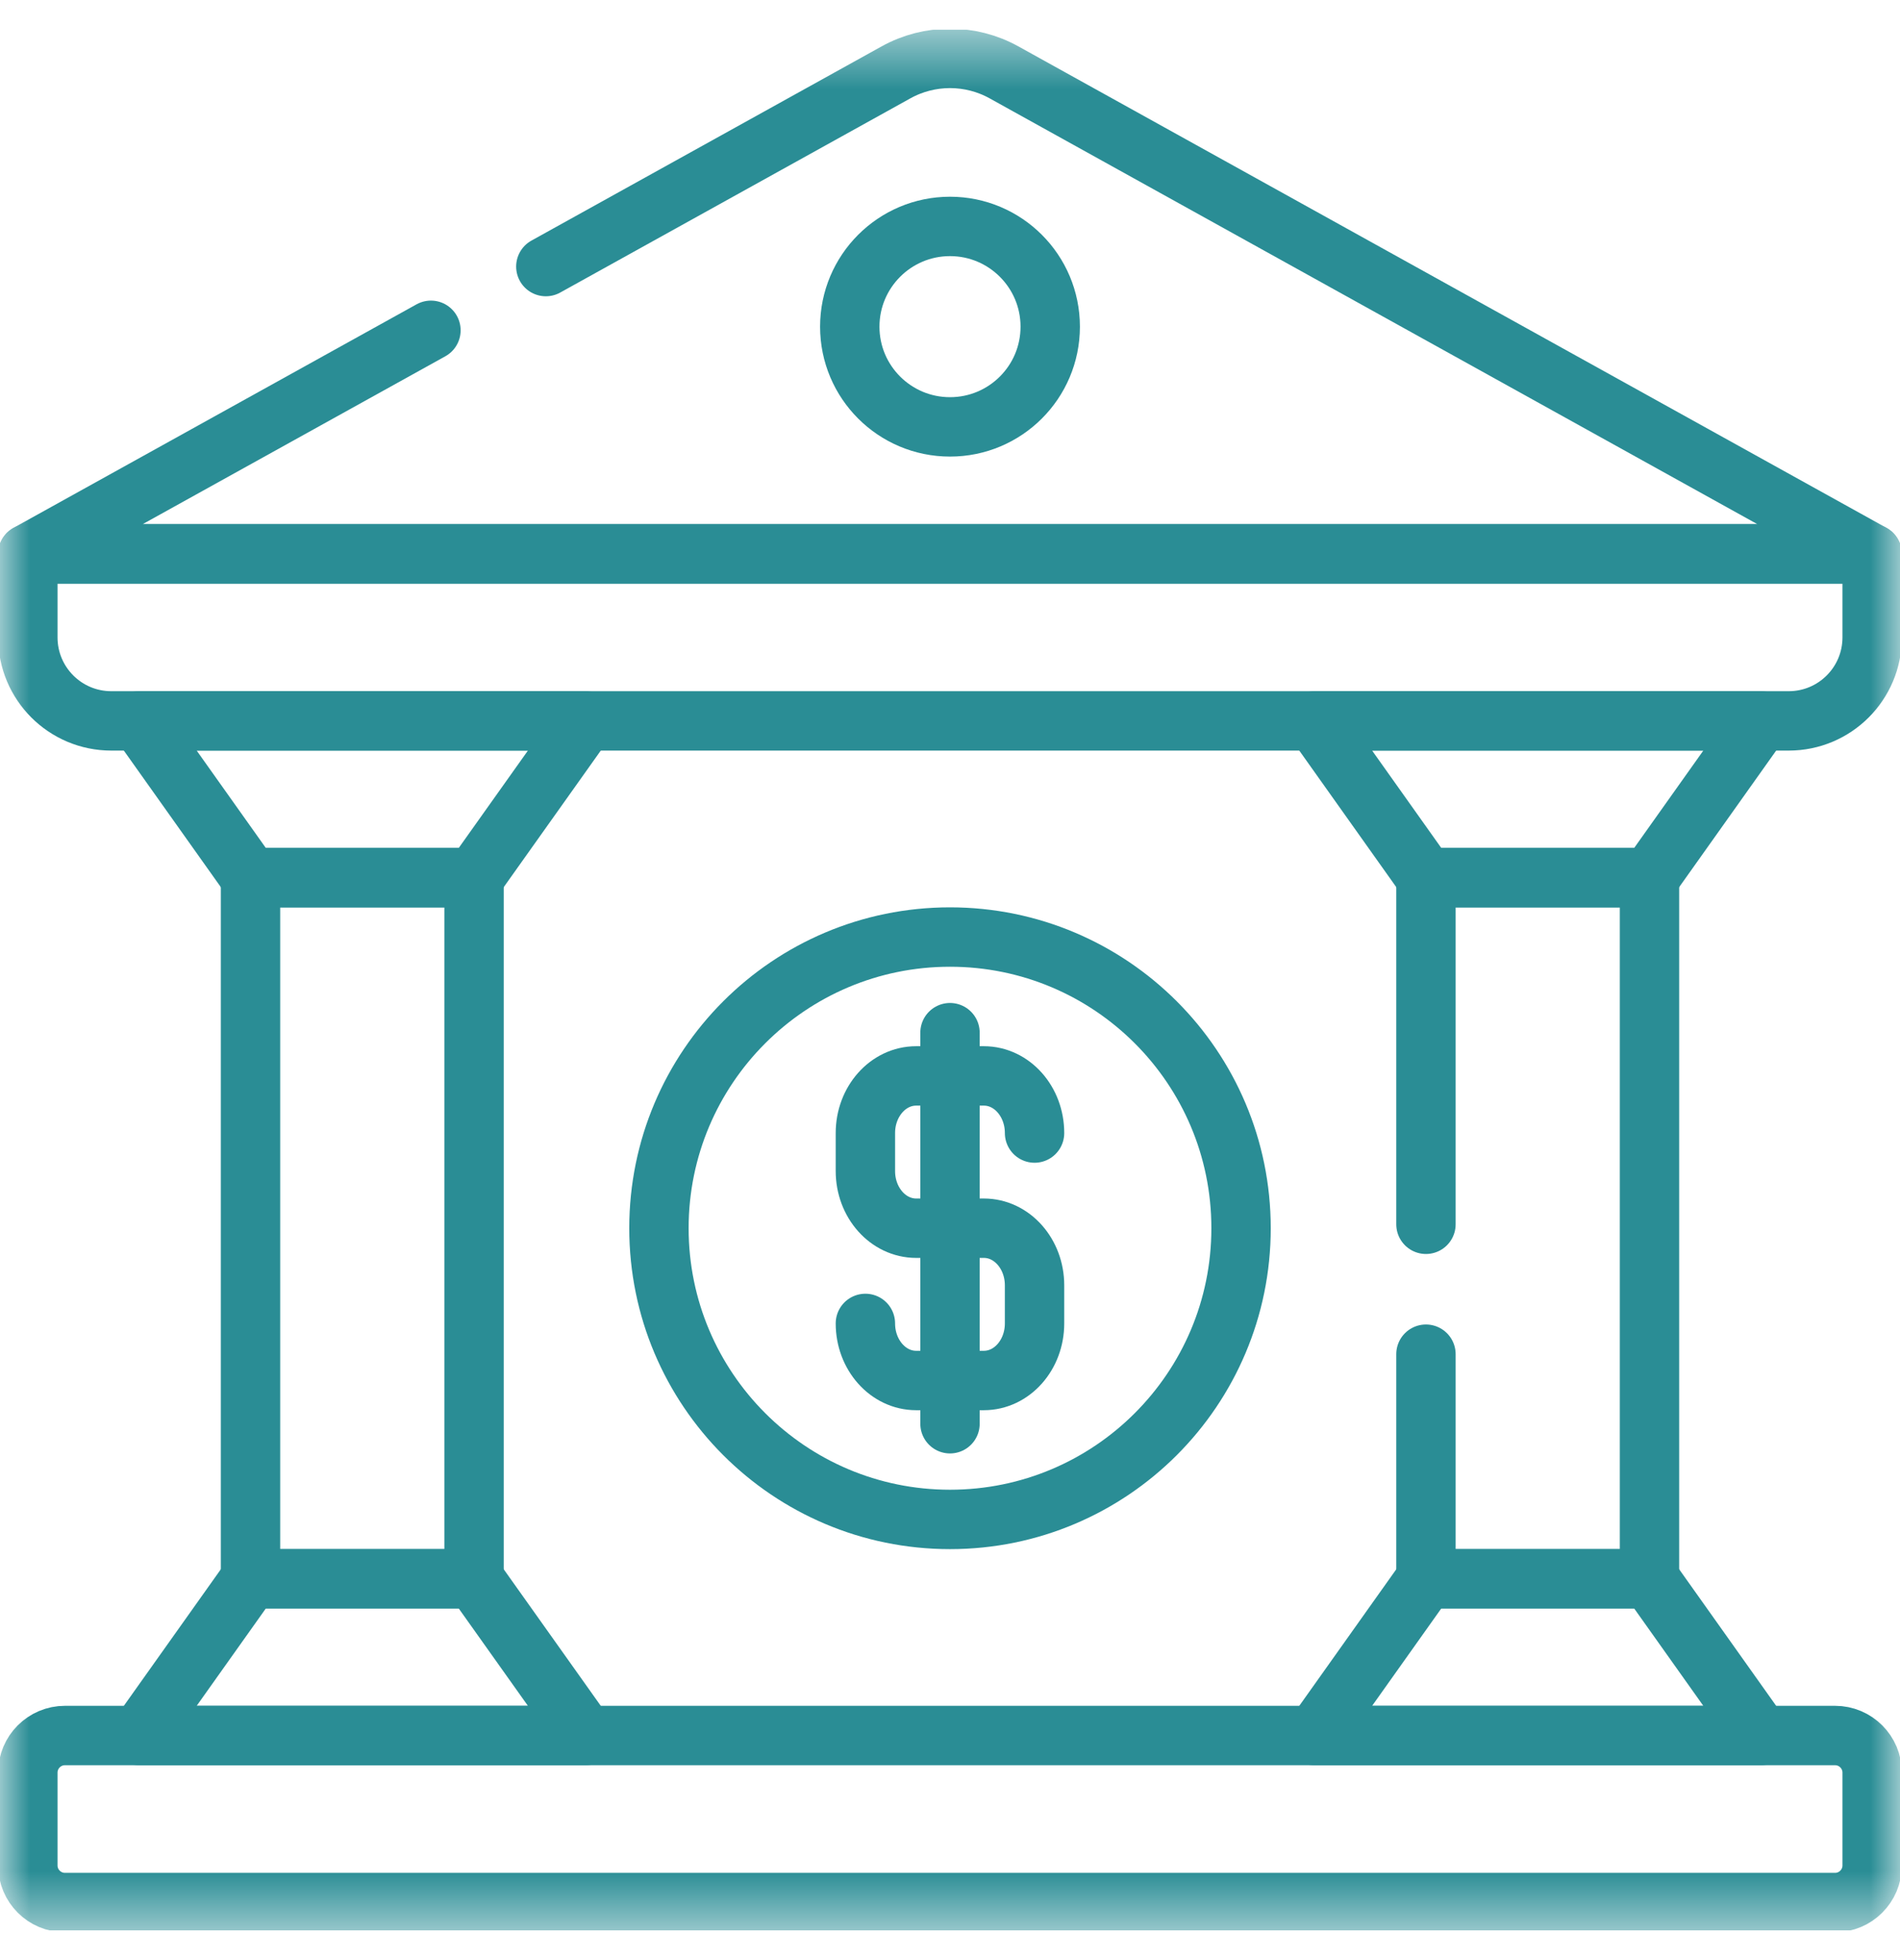 <svg width="32" height="33" viewBox="0 0 32 33" fill="none" xmlns="http://www.w3.org/2000/svg">
<g id="bank 1" clip-path="url(#clip0_350_5892)">
<g id="g177">
<g id="g179">
<g id="Clip path group">
<mask id="mask0_350_5892" style="mask-type:luminance" maskUnits="userSpaceOnUse" x="0" y="0" width="32" height="33">
<g id="clipPath185">
<path id="path183" d="M0 0.5H32V32.5H0V0.5Z" fill="white"/>
</g>
</mask>
<g mask="url(#mask0_350_5892)">
<g id="g181">
<g id="g187">
<path id="path189" d="M9.193 4.488L15.091 1.218C15.656 0.905 16.344 0.905 16.909 1.218L31.531 9.325H0.469L7.258 5.561" stroke="#2A8D95" stroke-miterlimit="10" stroke-linecap="round" stroke-linejoin="round"/>
</g>
<g id="g191">
<path id="path193" d="M0.469 9.325H31.531V10.731C31.531 11.508 30.902 12.137 30.125 12.137H1.875C1.098 12.137 0.469 11.508 0.469 10.731V9.325Z" stroke="#2A8D95" stroke-miterlimit="10" stroke-linecap="round" stroke-linejoin="round"/>
</g>
<g id="g195">
<path id="path197" d="M1.094 29.219H30.906C31.251 29.219 31.531 29.499 31.531 29.844V31.406C31.531 31.751 31.251 32.031 30.906 32.031H1.094C0.749 32.031 0.469 31.751 0.469 31.406V29.844C0.469 29.499 0.749 29.219 1.094 29.219Z" stroke="#2A8D95" stroke-miterlimit="10" stroke-linecap="round" stroke-linejoin="round"/>
</g>
<g id="g199">
<path id="path201" d="M20.902 20.678C20.902 23.386 18.707 25.581 16 25.581C13.293 25.581 11.098 23.386 11.098 20.678C11.098 17.971 13.293 15.776 16 15.776C18.707 15.776 20.902 17.971 20.902 20.678Z" stroke="#2A8D95" stroke-miterlimit="10" stroke-linecap="round" stroke-linejoin="round"/>
</g>
<g id="g203">
<path id="path205" d="M16 17.386V23.97" stroke="#2A8D95" stroke-miterlimit="10" stroke-linecap="round" stroke-linejoin="round"/>
</g>
<g id="g207">
<path id="path209" d="M14.575 22.281C14.575 22.812 14.958 23.242 15.43 23.242H16.57C17.042 23.242 17.424 22.812 17.424 22.281V21.64C17.424 21.108 17.042 20.678 16.57 20.678L15.43 20.678C14.958 20.678 14.575 20.248 14.575 19.716V19.076C14.575 18.544 14.958 18.114 15.43 18.114H16.57C17.042 18.114 17.424 18.544 17.424 19.076" stroke="#2A8D95" stroke-miterlimit="10" stroke-linecap="round" stroke-linejoin="round"/>
</g>
<g id="g211">
<path id="path213" d="M17.688 5.5C17.688 6.432 16.932 7.187 16 7.187C15.068 7.187 14.312 6.432 14.312 5.5C14.312 4.568 15.068 3.812 16 3.812C16.932 3.812 17.688 4.568 17.688 5.5Z" stroke="#2A8D95" stroke-miterlimit="10" stroke-linecap="round" stroke-linejoin="round"/>
</g>
<g id="g215">
<path id="path217" d="M29.656 29.219H22.141L24.016 26.58H27.781L29.656 29.219Z" stroke="#2A8D95" stroke-miterlimit="10" stroke-linecap="round" stroke-linejoin="round"/>
</g>
<g id="g219">
<path id="path221" d="M29.656 12.137H22.141L24.016 14.776H27.781L29.656 12.137Z" stroke="#2A8D95" stroke-miterlimit="10" stroke-linecap="round" stroke-linejoin="round"/>
</g>
<g id="g223">
<path id="path225" d="M24.016 20.612V14.777H27.781V26.58H24.016V22.799" stroke="#2A8D95" stroke-miterlimit="10" stroke-linecap="round" stroke-linejoin="round"/>
</g>
<g id="g227">
<path id="path229" d="M9.86 29.219H2.344L4.219 26.58H7.984L9.86 29.219Z" stroke="#2A8D95" stroke-miterlimit="10" stroke-linecap="round" stroke-linejoin="round"/>
</g>
<g id="g231">
<path id="path233" d="M9.86 12.137H2.344L4.219 14.776H7.984L9.86 12.137Z" stroke="#2A8D95" stroke-miterlimit="10" stroke-linecap="round" stroke-linejoin="round"/>
</g>
<path id="path235" d="M7.984 26.58H4.219V14.777H7.984V26.58Z" stroke="#2A8D95" stroke-miterlimit="10" stroke-linecap="round" stroke-linejoin="round"/>
</g>
</g>
</g>
</g>
</g>
</g>
<defs>
<clipPath id="clip0_350_5892">
<rect width="32" height="32" fill="white" transform="translate(0 0.5)"/>
</clipPath>
</defs>
</svg>
